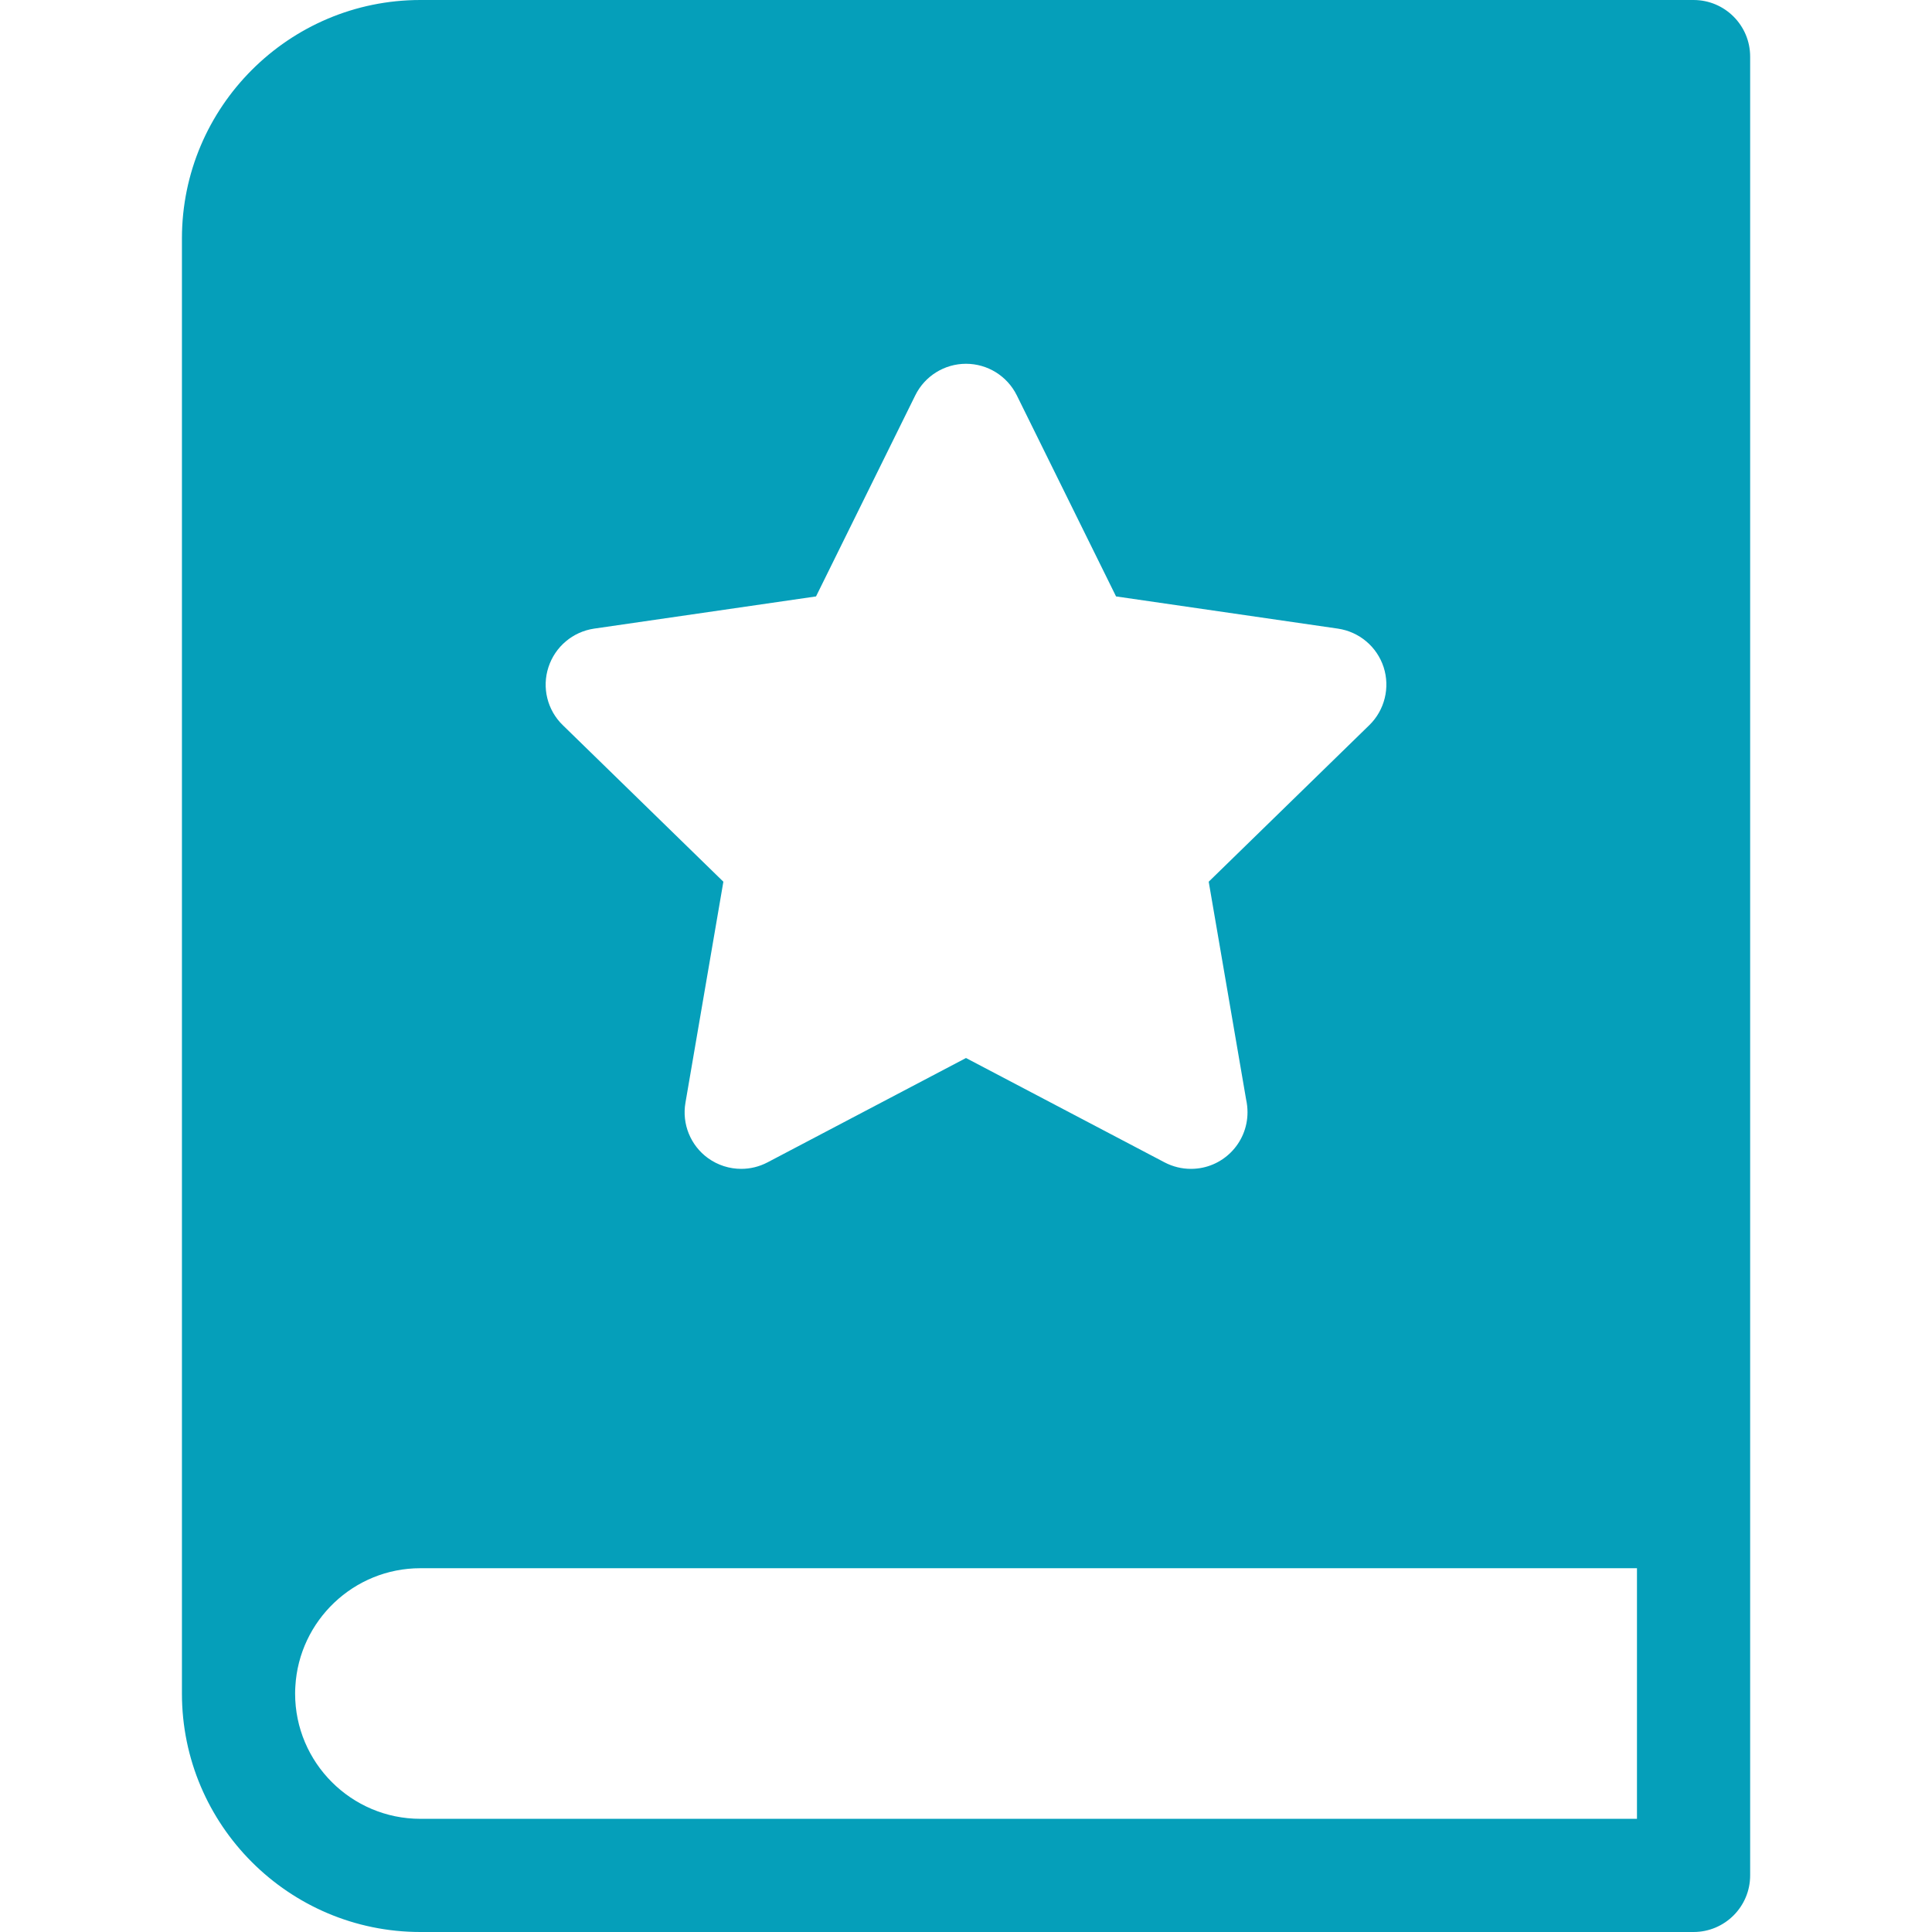 <svg width="24" height="24" viewBox="0 0 24 24" fill="none" xmlns="http://www.w3.org/2000/svg">
<path d="M21.038 0H5.222C3.589 0 2.26 1.329 2.26 2.962V21.038C2.26 22.671 3.589 24 5.222 24H21.038C21.426 24 21.741 23.685 21.741 23.297V18.778V0.703C21.741 0.315 21.426 0 21.038 0ZM6.813 8.288C6.896 8.033 7.116 7.848 7.38 7.809L10.137 7.409L11.37 4.911C11.488 4.671 11.733 4.519 12 4.519C12.268 4.519 12.512 4.671 12.631 4.911L13.864 7.409L16.62 7.809C16.885 7.848 17.105 8.033 17.188 8.288C17.27 8.542 17.201 8.822 17.01 9.008L15.015 10.953L15.48 13.66C15.491 13.71 15.497 13.763 15.497 13.817C15.497 14.205 15.183 14.52 14.795 14.52C14.795 14.52 14.794 14.52 14.793 14.52C14.681 14.52 14.569 14.493 14.466 14.439L12 13.143L9.535 14.439C9.432 14.493 9.32 14.52 9.208 14.52C9.062 14.52 8.917 14.475 8.794 14.386C8.578 14.229 8.469 13.962 8.515 13.698L8.986 10.953L6.991 9.008C6.799 8.822 6.73 8.542 6.813 8.288ZM20.335 22.594H5.222C4.364 22.594 3.666 21.896 3.666 21.038C3.666 21.008 3.667 20.979 3.669 20.949C3.715 20.132 4.394 19.481 5.222 19.481H15.413H20.335V22.594Z" fill="#059FBA"/>
</svg>
